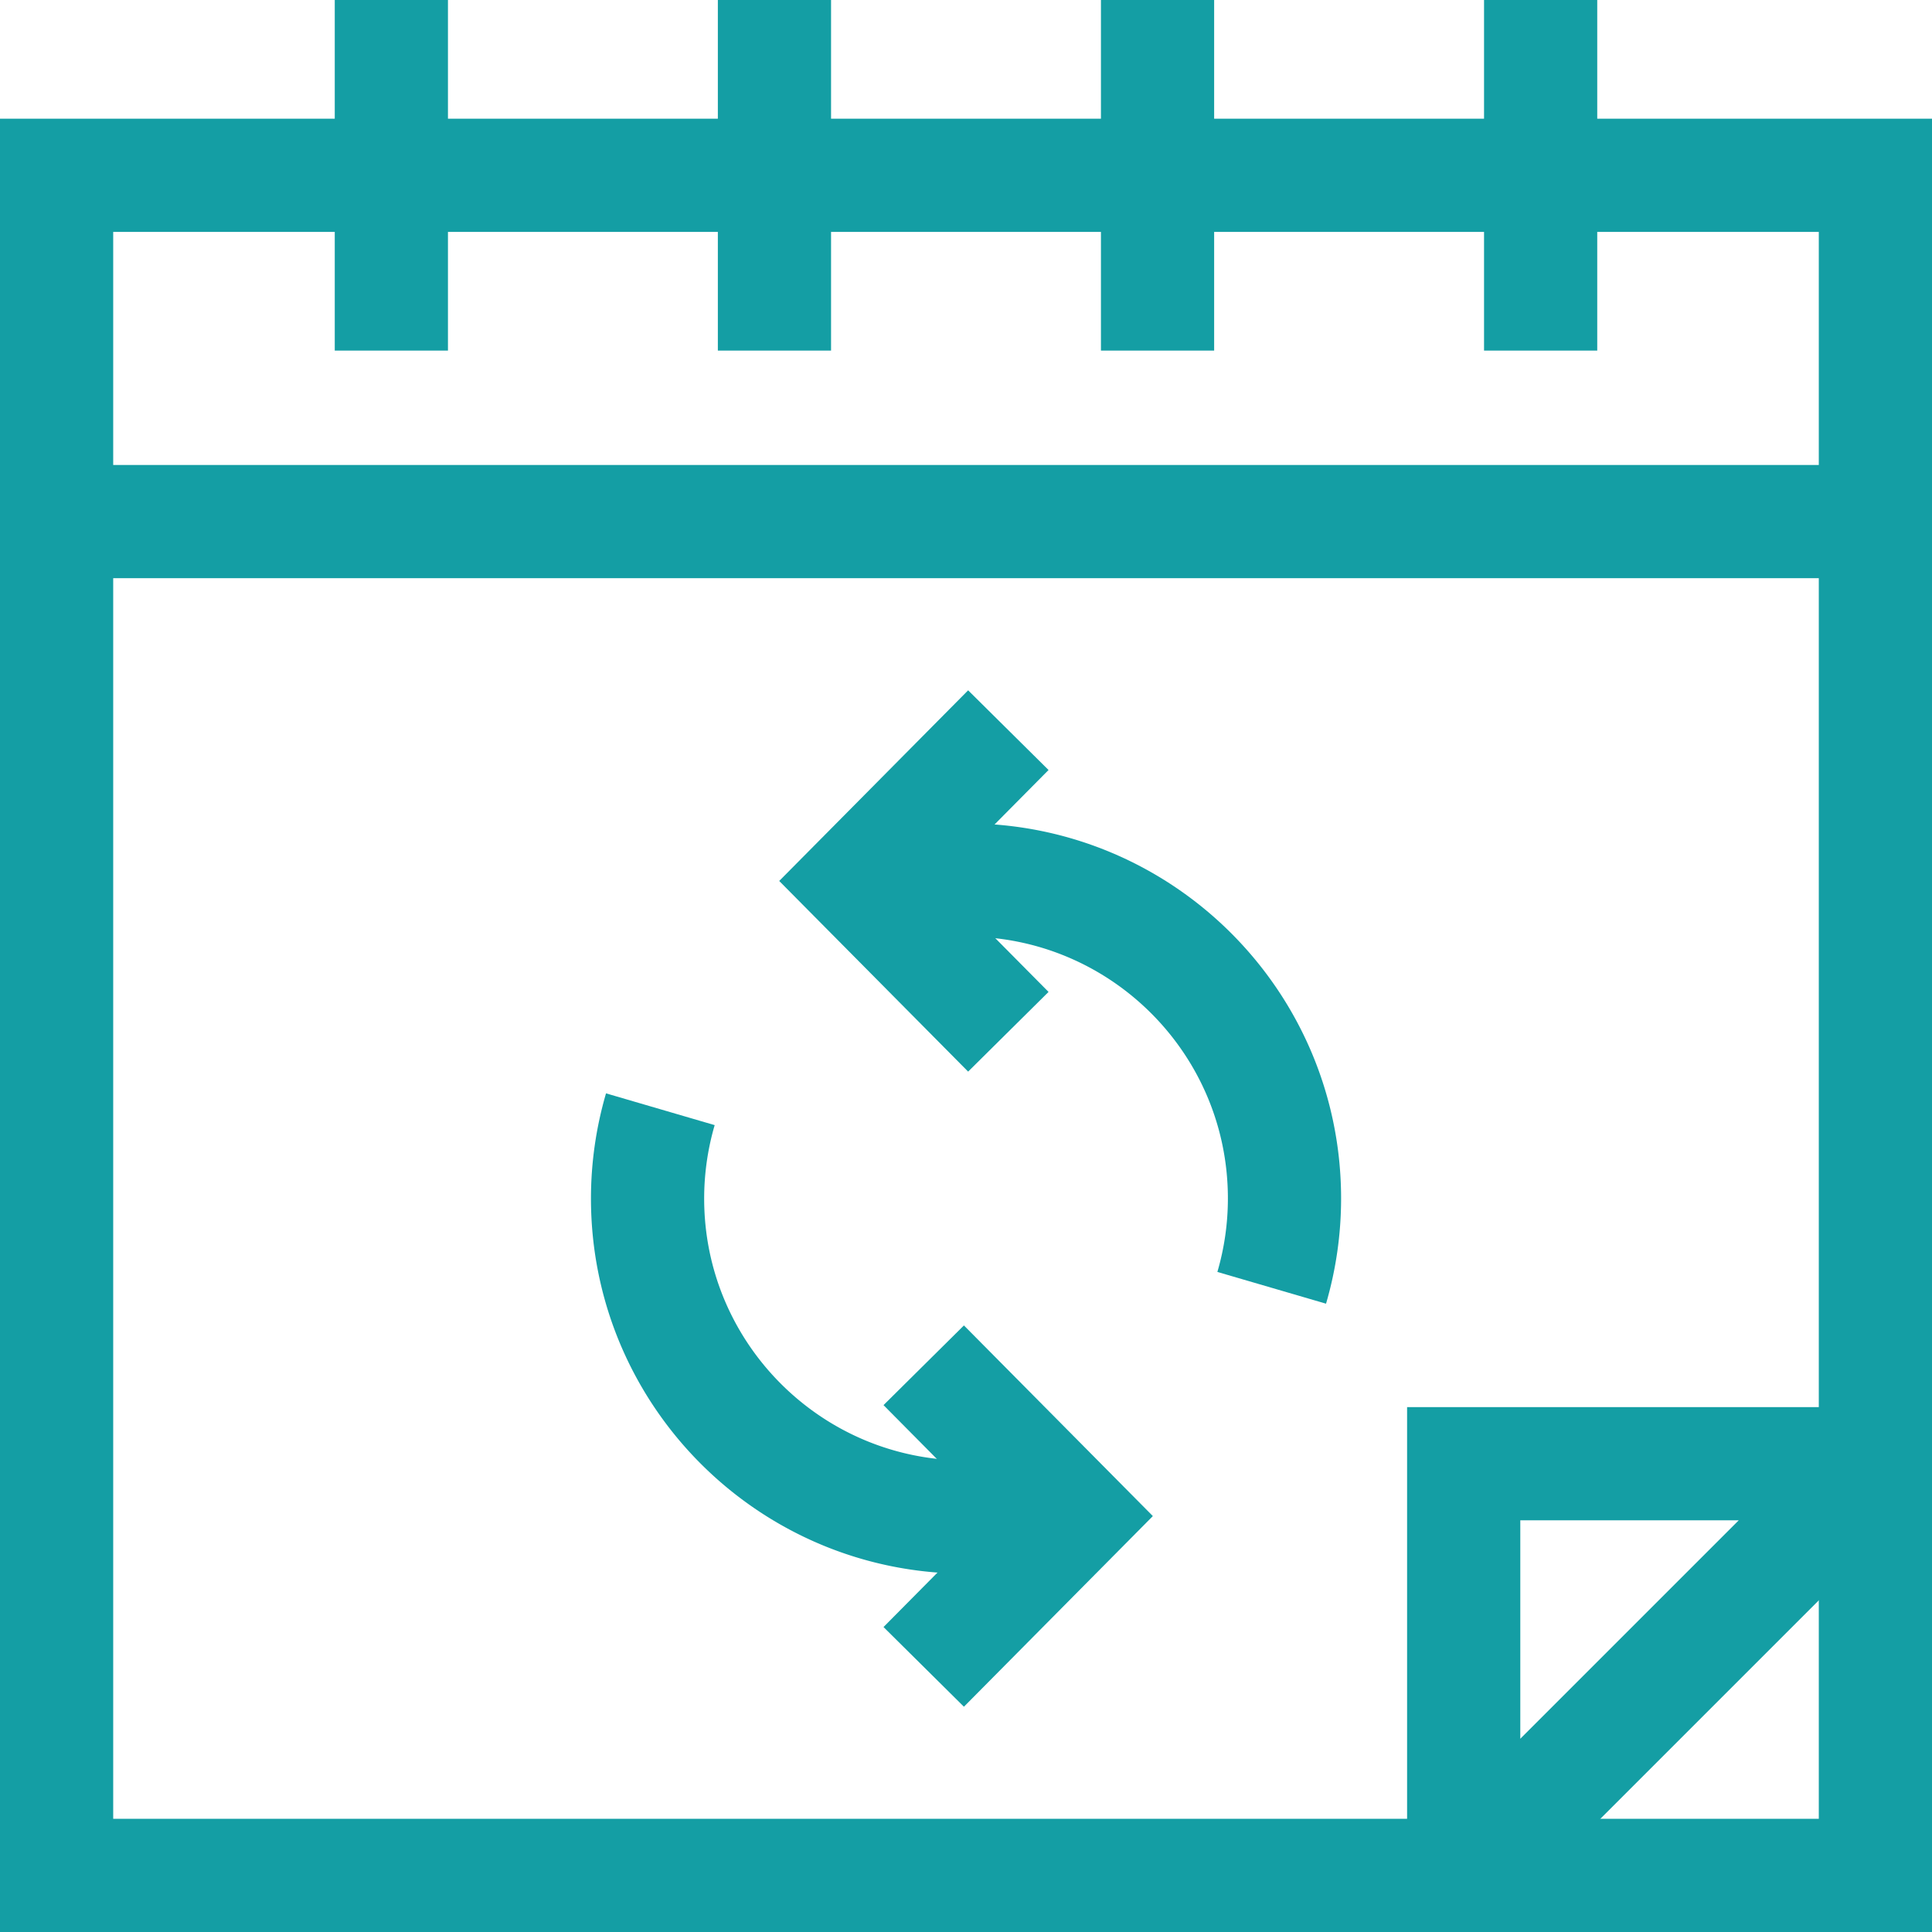 <svg xmlns="http://www.w3.org/2000/svg" version="1.1" xmlns:xlink="http://www.w3.org/1999/xlink" width="512" height="512" x="0" y="0" viewBox="0 0 512 512" style="enable-background:new 0 0 512 512" xml:space="preserve" class=""><g><path d="M15 46.457h482V497H15zM15 138.225h482" style="stroke-width:30;stroke-miterlimit:10;" fill="none" stroke="#149ea4" stroke-width="30" stroke-miterlimit="10" data-original="#000000" opacity="1" class=""></path><path d="m267.221 273.429-39.605-39.964 39.605-39.964" style="stroke-width:30;stroke-miterlimit:10;" fill="none" stroke="#149ea4" stroke-width="30" stroke-miterlimit="10" data-original="#000000" opacity="1" class=""></path><path d="M337.015 341.283a84.368 84.368 0 0 0 3.389-23.67c0-46.615-37.789-84.404-84.404-84.404a84.347 84.347 0 0 0-24.926 3.746M244.795 361.813l39.605 39.964-39.605 39.964" style="stroke-width:30;stroke-miterlimit:10;" fill="none" stroke="#149ea4" stroke-width="30" stroke-miterlimit="10" data-original="#000000" opacity="1" class=""></path><path d="M175 293.959a84.368 84.368 0 0 0-3.389 23.67c0 46.615 37.789 84.404 84.404 84.404a84.347 84.347 0 0 0 24.926-3.746M408.286 92.915V0M306.762 92.915V0M205.238 92.915V0M103.714 92.915V0M387.894 497V387.894H497M497 387.894 387.894 497" style="stroke-width:30;stroke-miterlimit:10;" fill="none" stroke="#149ea4" stroke-width="30" stroke-miterlimit="10" data-original="#000000" opacity="1" class=""></path></g></svg>
